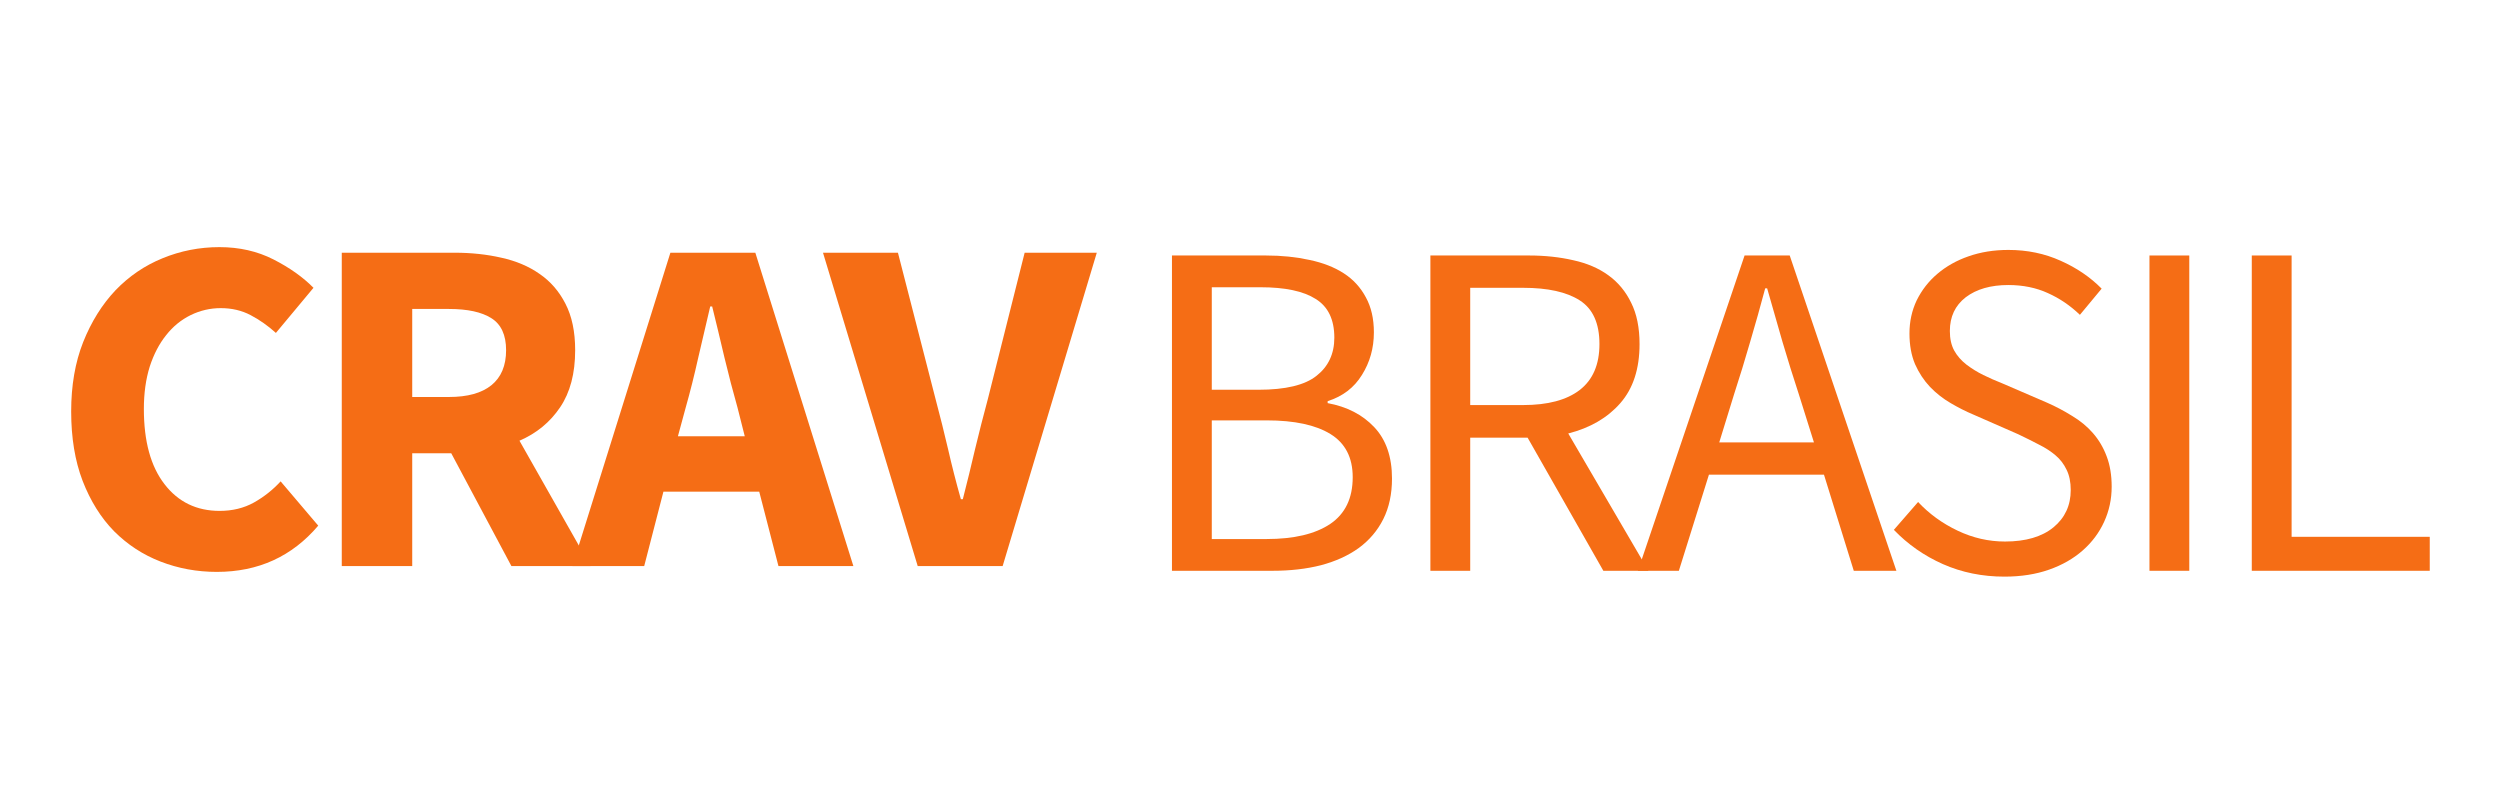 <svg xmlns="http://www.w3.org/2000/svg" xmlns:xlink="http://www.w3.org/1999/xlink" width="187" viewBox="0 0 140.25 45" height="60" preserveAspectRatio="xMidYMid meet"><defs><g></g></defs><g fill="#f56d15" fill-opacity="1"><g transform="translate(63.325, 32.021)"><g><path d="M 2.422 0 L 2.422 -17.688 L 7.688 -17.688 C 8.582 -17.688 9.398 -17.602 10.141 -17.438 C 10.891 -17.281 11.531 -17.031 12.062 -16.688 C 12.594 -16.344 13.004 -15.895 13.297 -15.344 C 13.598 -14.801 13.75 -14.145 13.75 -13.375 C 13.75 -12.488 13.523 -11.691 13.078 -10.984 C 12.641 -10.273 12 -9.785 11.156 -9.516 L 11.156 -9.406 C 12.238 -9.207 13.109 -8.758 13.766 -8.062 C 14.43 -7.363 14.766 -6.398 14.766 -5.172 C 14.766 -4.305 14.602 -3.551 14.281 -2.906 C 13.957 -2.258 13.5 -1.719 12.906 -1.281 C 12.312 -0.852 11.602 -0.531 10.781 -0.312 C 9.957 -0.102 9.051 0 8.062 0 Z M 4.656 -10.156 L 7.281 -10.156 C 8.789 -10.156 9.875 -10.414 10.531 -10.938 C 11.195 -11.457 11.531 -12.172 11.531 -13.078 C 11.531 -14.098 11.18 -14.82 10.484 -15.25 C 9.797 -15.688 8.766 -15.906 7.391 -15.906 L 4.656 -15.906 Z M 4.656 -1.781 L 7.734 -1.781 C 9.266 -1.781 10.453 -2.062 11.297 -2.625 C 12.141 -3.195 12.562 -4.07 12.562 -5.25 C 12.562 -6.352 12.145 -7.16 11.312 -7.672 C 10.488 -8.18 9.297 -8.438 7.734 -8.438 L 4.656 -8.438 Z M 4.656 -1.781 "></path></g></g></g><g fill="#f56d15" fill-opacity="1"><g transform="translate(77.823, 32.021)"><g><path d="M 2.422 0 L 2.422 -17.688 L 7.953 -17.688 C 8.848 -17.688 9.676 -17.598 10.438 -17.422 C 11.207 -17.254 11.863 -16.973 12.406 -16.578 C 12.957 -16.18 13.383 -15.664 13.688 -15.031 C 14 -14.406 14.156 -13.633 14.156 -12.719 C 14.156 -11.332 13.797 -10.227 13.078 -9.406 C 12.359 -8.582 11.383 -8.016 10.156 -7.703 L 14.656 0 L 12.125 0 L 7.875 -7.469 L 4.656 -7.469 L 4.656 0 Z M 4.656 -9.297 L 7.625 -9.297 C 9.008 -9.297 10.066 -9.578 10.797 -10.141 C 11.535 -10.711 11.906 -11.57 11.906 -12.719 C 11.906 -13.883 11.535 -14.703 10.797 -15.172 C 10.066 -15.641 9.008 -15.875 7.625 -15.875 L 4.656 -15.875 Z M 4.656 -9.297 "></path></g></g></g><g fill="#f56d15" fill-opacity="1"><g transform="translate(91.809, 32.021)"><g><path d="M 5.469 -9.891 L 4.641 -7.203 L 9.953 -7.203 L 9.109 -9.891 C 8.785 -10.879 8.477 -11.863 8.188 -12.844 C 7.906 -13.82 7.617 -14.82 7.328 -15.844 L 7.219 -15.844 C 6.945 -14.82 6.664 -13.82 6.375 -12.844 C 6.094 -11.863 5.789 -10.879 5.469 -9.891 Z M 0.078 0 L 6.062 -17.688 L 8.594 -17.688 L 14.578 0 L 12.188 0 L 10.516 -5.391 L 4.062 -5.391 L 2.375 0 Z M 0.078 0 "></path></g></g></g><g fill="#f56d15" fill-opacity="1"><g transform="translate(105.121, 32.021)"><g><path d="M 7.328 0.328 C 6.086 0.328 4.938 0.094 3.875 -0.375 C 2.82 -0.844 1.906 -1.484 1.125 -2.297 L 2.484 -3.859 C 3.109 -3.191 3.848 -2.656 4.703 -2.25 C 5.555 -1.844 6.441 -1.641 7.359 -1.641 C 8.523 -1.641 9.43 -1.906 10.078 -2.438 C 10.723 -2.969 11.047 -3.664 11.047 -4.531 C 11.047 -4.977 10.969 -5.359 10.812 -5.672 C 10.664 -5.984 10.461 -6.25 10.203 -6.469 C 9.941 -6.695 9.629 -6.898 9.266 -7.078 C 8.91 -7.266 8.523 -7.457 8.109 -7.656 L 5.578 -8.766 C 5.16 -8.941 4.738 -9.156 4.312 -9.406 C 3.883 -9.656 3.5 -9.957 3.156 -10.312 C 2.812 -10.676 2.531 -11.102 2.312 -11.594 C 2.102 -12.094 2 -12.664 2 -13.312 C 2 -13.977 2.133 -14.598 2.406 -15.172 C 2.688 -15.742 3.07 -16.238 3.562 -16.656 C 4.062 -17.082 4.645 -17.41 5.312 -17.641 C 5.988 -17.879 6.734 -18 7.547 -18 C 8.609 -18 9.586 -17.797 10.484 -17.391 C 11.379 -16.992 12.145 -16.473 12.781 -15.828 L 11.562 -14.359 C 11.02 -14.879 10.422 -15.285 9.766 -15.578 C 9.109 -15.879 8.367 -16.031 7.547 -16.031 C 6.555 -16.031 5.758 -15.801 5.156 -15.344 C 4.562 -14.883 4.266 -14.254 4.266 -13.453 C 4.266 -13.016 4.348 -12.645 4.516 -12.344 C 4.68 -12.051 4.91 -11.789 5.203 -11.562 C 5.492 -11.344 5.805 -11.148 6.141 -10.984 C 6.484 -10.816 6.836 -10.66 7.203 -10.516 L 9.703 -9.438 C 10.203 -9.219 10.676 -8.969 11.125 -8.688 C 11.582 -8.414 11.973 -8.094 12.297 -7.719 C 12.617 -7.352 12.875 -6.922 13.062 -6.422 C 13.25 -5.93 13.344 -5.363 13.344 -4.719 C 13.344 -4.02 13.203 -3.363 12.922 -2.75 C 12.641 -2.133 12.238 -1.598 11.719 -1.141 C 11.195 -0.68 10.566 -0.32 9.828 -0.062 C 9.098 0.195 8.266 0.328 7.328 0.328 Z M 7.328 0.328 "></path></g></g></g><g fill="#f56d15" fill-opacity="1"><g transform="translate(118.163, 32.021)"><g><path d="M 2.422 0 L 2.422 -17.688 L 4.656 -17.688 L 4.656 0 Z M 2.422 0 "></path></g></g></g><g fill="#f56d15" fill-opacity="1"><g transform="translate(123.903, 32.021)"><g><path d="M 2.422 0 L 2.422 -17.688 L 4.656 -17.688 L 4.656 -1.906 L 12.406 -1.906 L 12.406 0 Z M 2.422 0 "></path></g></g></g><g fill="#f56d15" fill-opacity="1"><g transform="translate(2.759, 31.755)"><g><path d="M 9.406 0.328 C 8.289 0.328 7.238 0.133 6.25 -0.25 C 5.258 -0.633 4.391 -1.203 3.641 -1.953 C 2.898 -2.711 2.312 -3.656 1.875 -4.781 C 1.445 -5.906 1.234 -7.203 1.234 -8.672 C 1.234 -10.129 1.457 -11.426 1.906 -12.562 C 2.363 -13.707 2.969 -14.676 3.719 -15.469 C 4.477 -16.258 5.359 -16.859 6.359 -17.266 C 7.367 -17.68 8.43 -17.891 9.547 -17.891 C 10.672 -17.891 11.68 -17.66 12.578 -17.203 C 13.484 -16.742 14.234 -16.211 14.828 -15.609 L 12.719 -13.078 C 12.27 -13.484 11.797 -13.816 11.297 -14.078 C 10.805 -14.336 10.25 -14.469 9.625 -14.469 C 9.031 -14.469 8.469 -14.336 7.938 -14.078 C 7.406 -13.816 6.945 -13.441 6.562 -12.953 C 6.176 -12.473 5.867 -11.883 5.641 -11.188 C 5.422 -10.488 5.312 -9.695 5.312 -8.812 C 5.312 -7 5.695 -5.594 6.469 -4.594 C 7.238 -3.594 8.27 -3.094 9.562 -3.094 C 10.281 -3.094 10.922 -3.25 11.484 -3.562 C 12.055 -3.883 12.555 -4.281 12.984 -4.75 L 15.094 -2.266 C 13.625 -0.535 11.727 0.328 9.406 0.328 Z M 9.406 0.328 "></path></g></g></g><g fill="#f56d15" fill-opacity="1"><g transform="translate(17.095, 31.755)"><g><path d="M 2.078 0 L 2.078 -17.578 L 8.406 -17.578 C 9.344 -17.578 10.219 -17.484 11.031 -17.297 C 11.852 -17.117 12.566 -16.816 13.172 -16.391 C 13.785 -15.973 14.27 -15.414 14.625 -14.719 C 14.988 -14.02 15.172 -13.148 15.172 -12.109 C 15.172 -10.805 14.891 -9.738 14.328 -8.906 C 13.766 -8.07 13.004 -7.445 12.047 -7.031 L 16.031 0 L 11.594 0 L 8.219 -6.328 L 6.031 -6.328 L 6.031 0 Z M 6.031 -9.484 L 8.094 -9.484 C 9.133 -9.484 9.926 -9.703 10.469 -10.141 C 11.02 -10.586 11.297 -11.242 11.297 -12.109 C 11.297 -12.961 11.02 -13.562 10.469 -13.906 C 9.926 -14.25 9.133 -14.422 8.094 -14.422 L 6.031 -14.422 Z M 6.031 -9.484 "></path></g></g></g><g fill="#f56d15" fill-opacity="1"><g transform="translate(32.265, 31.755)"><g><path d="M 6.203 -8.891 L 5.766 -7.281 L 9.516 -7.281 L 9.109 -8.891 C 8.859 -9.773 8.613 -10.711 8.375 -11.703 C 8.145 -12.691 7.914 -13.645 7.688 -14.562 L 7.578 -14.562 C 7.359 -13.625 7.133 -12.664 6.906 -11.688 C 6.688 -10.707 6.453 -9.773 6.203 -8.891 Z M -0.156 0 L 5.344 -17.578 L 10.109 -17.578 L 15.609 0 L 11.406 0 L 10.328 -4.172 L 4.953 -4.172 L 3.875 0 Z M -0.156 0 "></path></g></g></g><g fill="#f56d15" fill-opacity="1"><g transform="translate(46.358, 31.755)"><g><path d="M 5.125 0 L -0.188 -17.578 L 4.016 -17.578 L 6.125 -9.375 C 6.383 -8.406 6.617 -7.469 6.828 -6.562 C 7.035 -5.656 7.273 -4.719 7.547 -3.75 L 7.656 -3.75 C 7.906 -4.719 8.133 -5.656 8.344 -6.562 C 8.562 -7.469 8.801 -8.406 9.062 -9.375 L 11.125 -17.578 L 15.172 -17.578 L 9.891 0 Z M 5.125 0 "></path></g></g></g></svg>